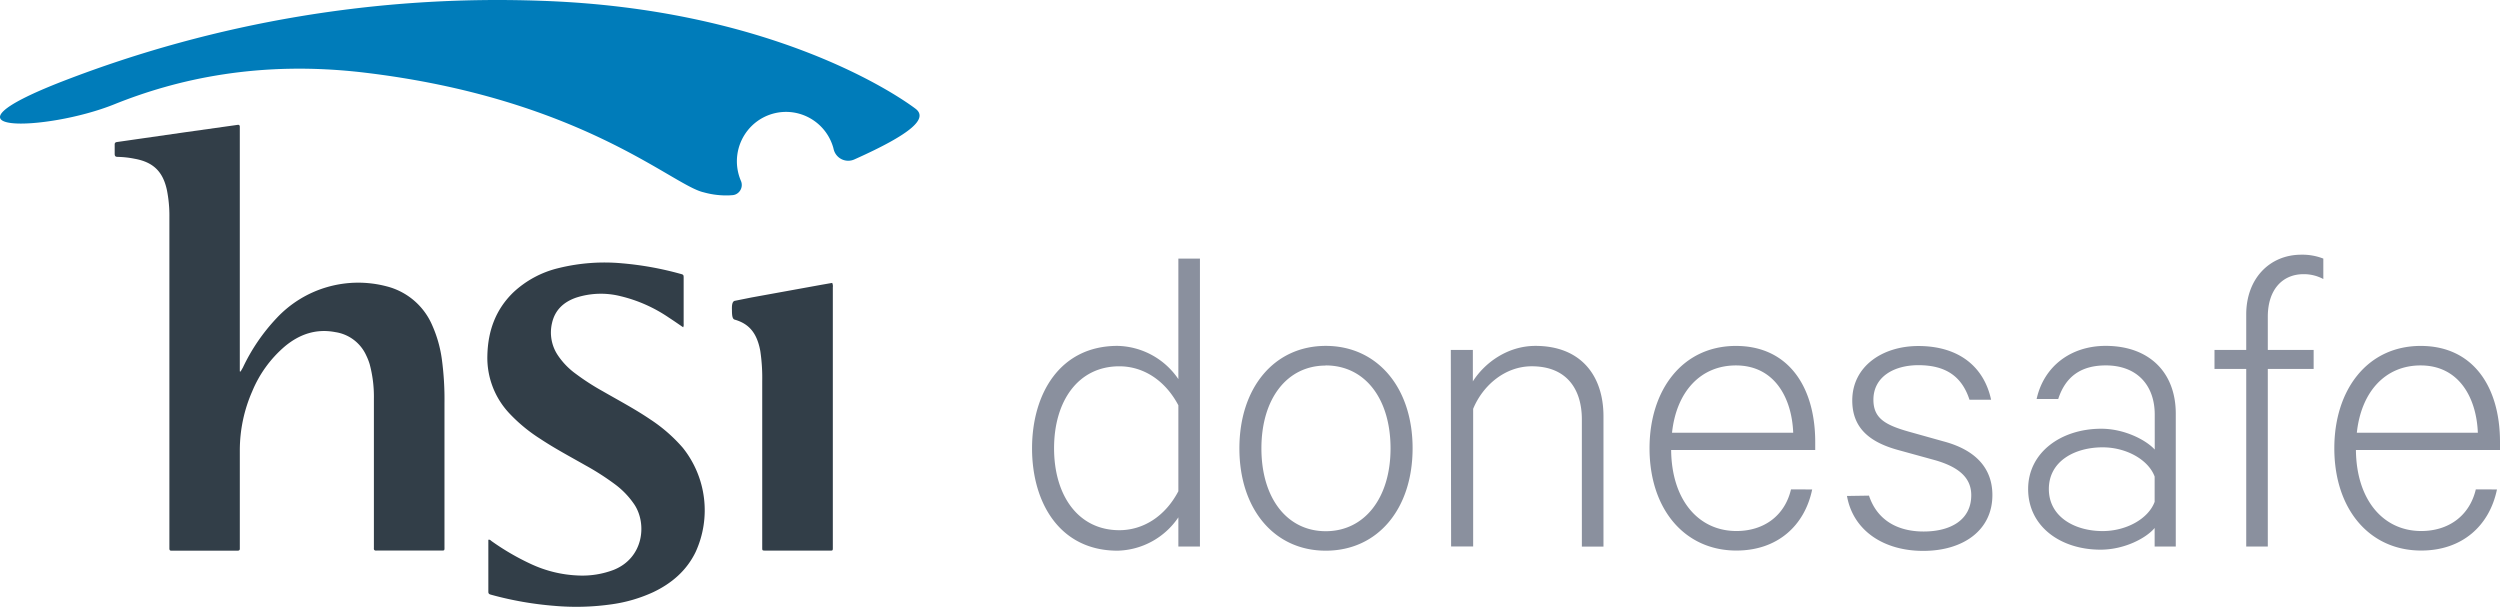 <svg xmlns="http://www.w3.org/2000/svg" width="206" height="50"><g fill="none" fill-rule="evenodd"><path fill="#8A909E" fill-rule="nonzero" d="M97.097 42.629a6.221 6.221 0 0 1-5.012 2.747c-4.756 0-7.044-3.94-7.044-8.43s2.288-8.445 7.044-8.445a6.215 6.215 0 0 1 5.012 2.739v-9.932h1.778v23.725h-1.778v-2.404Zm0-9.234c-1.1-2.08-2.906-3.212-4.866-3.212-3.377 0-5.376 2.846-5.376 6.753 0 3.906 1.999 6.752 5.376 6.752 1.96 0 3.776-1.131 4.866-3.211v-7.082Zm12.144 11.981c-4.247 0-7.115-3.43-7.115-8.43 0-4.998 2.868-8.445 7.115-8.445s7.157 3.43 7.157 8.432c0 5.002-2.871 8.443-7.157 8.443Zm0-15.254c-3.195 0-5.301 2.736-5.301 6.825 0 4.088 2.106 6.824 5.301 6.824 3.196 0 5.34-2.736 5.34-6.824 0-4.09-2.105-6.836-5.34-6.836v.01Zm10.306-1.289h1.816v2.592c.98-1.541 2.868-2.924 5.156-2.924 3.68 0 5.607 2.376 5.607 5.81v10.73h-1.781V34.562c0-2.517-1.27-4.38-4.129-4.38-2.202 0-4.03 1.572-4.828 3.506V45.03h-1.817l-.024-16.197Zm29.776 11.497c-.62 2.993-2.87 5.035-6.245 5.035-4.25 0-7.157-3.394-7.157-8.43 0-4.818 2.723-8.431 7.116-8.431 4.285 0 6.537 3.32 6.537 7.92v.653h-11.872c.036 4.122 2.252 6.678 5.376 6.678 2.287 0 3.994-1.278 4.5-3.43l1.745.005Zm-11.56-4.672h9.997c-.108-2.847-1.525-5.547-4.72-5.547-2.905 0-4.903 2.152-5.266 5.547h-.011Zm16.242 5.182c.655 1.972 2.288 2.956 4.503 2.956 2.216 0 3.923-.949 3.923-2.993 0-1.383-.944-2.299-2.979-2.883l-3.014-.83c-2.287-.622-3.812-1.753-3.812-4.088 0-2.81 2.478-4.49 5.447-4.49 3.342 0 5.412 1.715 5.993 4.426h-1.781c-.617-1.898-1.927-2.847-4.212-2.847-1.998 0-3.704.95-3.704 2.847 0 1.533.98 2.08 2.906 2.628l2.868.803c2.753.73 4.03 2.298 4.03 4.426 0 2.921-2.433 4.598-5.7 4.598-3.268 0-5.78-1.677-6.282-4.526l1.814-.028Zm23.537 4.198v-1.532c-.691.83-2.477 1.787-4.467 1.787-3.268 0-5.957-1.898-5.957-4.999 0-2.993 2.69-4.966 6.028-4.966 1.888 0 3.67.913 4.404 1.716V34.16c0-2.407-1.453-4.05-4.032-4.05-1.996 0-3.303.874-3.92 2.766h-1.78c.602-2.716 2.843-4.376 5.686-4.376 3.595 0 5.78 2.19 5.78 5.585v10.95l-1.742.002Zm0-5.768c-.51-1.383-2.326-2.41-4.286-2.41-2.287 0-4.431 1.132-4.431 3.434 0 2.302 2.144 3.466 4.431 3.466 1.96 0 3.777-1.02 4.286-2.41v-2.08Zm13.9-16.277a3.388 3.388 0 0 0-1.632-.401c-1.707 0-2.943 1.242-2.943 3.505v2.736h3.777V30.4h-3.777v14.637h-1.778V30.401h-2.615v-1.568h2.615v-2.919c0-2.957 1.927-4.927 4.54-4.927a4.746 4.746 0 0 1 1.813.321v1.685ZM205.75 40.33c-.617 2.993-2.869 5.035-6.246 5.035-4.25 0-7.156-3.394-7.156-8.43 0-4.818 2.722-8.431 7.118-8.431 4.282 0 6.534 3.32 6.534 7.92v.653h-11.872c.039 4.122 2.252 6.678 5.376 6.678 2.287 0 3.994-1.278 4.503-3.43l1.743.005Zm-11.561-4.672h9.986c-.11-2.847-1.525-5.547-4.72-5.547-2.893 0-4.889 2.152-5.252 5.547h-.014Z"/><path fill="#323E48" fill-rule="nonzero" d="m19.824 30.617-.064-.014V10.44c0-.108-.058-.169-.173-.152l-.493.069-3.798.534-3.854.553c-.597.086-1.192.174-1.792.257-.137.02-.206.07-.2.224v.75c0 .188.063.249.244.252.475.01.947.062 1.412.157 1.52.277 2.313 1.049 2.643 2.557.15.746.22 1.507.209 2.268V45.2c0 .108.036.18.162.175h5.461c.14 0 .188-.062.18-.194v-8.038a12.067 12.067 0 0 1 1.018-4.885 9.783 9.783 0 0 1 2.694-3.718c1.214-1.007 2.577-1.475 4.16-1.173a3.333 3.333 0 0 1 2.551 1.936c.11.226.202.46.275.7.25.932.367 1.895.35 2.86V45.15c-.02.182.069.232.231.215h5.189c.445 0 .396.044.396-.401V33.212c.016-1.19-.054-2.38-.21-3.56-.126-.97-.39-1.917-.784-2.811a5.576 5.576 0 0 0-3.779-3.248 9.207 9.207 0 0 0-9.083 2.645 15.661 15.661 0 0 0-2.753 4.044l-.192.335Zm36.47-3.649a.509.509 0 0 0 .039-.276V22.94c0-.307 0-.307-.32-.39a26.263 26.263 0 0 0-4.745-.852 15.78 15.78 0 0 0-5.23.39A8.258 8.258 0 0 0 42.29 24.1c-1.451 1.411-2.081 3.168-2.13 5.168a6.675 6.675 0 0 0 1.874 4.858c.74.775 1.572 1.457 2.477 2.03 1.205.8 2.477 1.475 3.74 2.194.842.463 1.65.983 2.423 1.555a6.832 6.832 0 0 1 1.615 1.693c1.03 1.588.74 4.368-1.714 5.356a7.25 7.25 0 0 1-2.926.467 10.142 10.142 0 0 1-3.879-.937 20.343 20.343 0 0 1-3.256-1.89c-.077-.055-.146-.155-.275-.113v4.285c0 .182.113.207.242.243 1.702.469 3.444.774 5.202.913 1.57.138 3.152.095 4.713-.127 1.185-.163 2.341-.5 3.43-1.001 1.521-.725 2.752-1.774 3.498-3.32a8.247 8.247 0 0 0-1.06-8.576 12.846 12.846 0 0 0-2.675-2.335c-1.267-.86-2.62-1.574-3.945-2.338-.765-.425-1.5-.9-2.202-1.424a6.042 6.042 0 0 1-1.497-1.558 3.37 3.37 0 0 1-.463-2.603c.243-1.107.975-1.765 2.007-2.12a6.637 6.637 0 0 1 3.644-.115c1.419.34 2.765.937 3.972 1.76.386.25.776.522 1.19.804Zm12.279-3.657-.903.158-5.733 1.04-1.376.276c-.29.047-.25.579-.248.803 0 .406.038.697.217.747 1.14.326 1.762 1.032 2.06 2.304.021.091.04.185.057.277.123.824.176 1.657.16 2.49v13.713c0 .246 0 .246.275.251h5.153c.426 0 .39.045.39-.37V23.673a.648.648 0 0 0-.052-.362Z"/><path fill="#007CBA" d="M68.686 12.27a1.8 1.8 0 0 0-.047-.177 4.056 4.056 0 0 0-3.113-2.801 4.038 4.038 0 0 0-3.92 1.457 4.086 4.086 0 0 0-.55 4.163.848.848 0 0 1-.443 1.107.822.822 0 0 1-.275.063l-.243.017a6.884 6.884 0 0 1-2.124-.255c-2.569-.578-10.11-7.746-27.982-9.865-8.569-1.012-15.362.52-20.575 2.617C3.76 10.87-6.171 11.086 5.26 6.66A99.228 99.228 0 0 1 44.577.065c18.717.63 29.135 7.59 30.858 8.891 1.049.794-.275 2.05-5.034 4.18a1.233 1.233 0 0 1-1.638-.63 1.388 1.388 0 0 1-.077-.236Z"/></g></svg>
